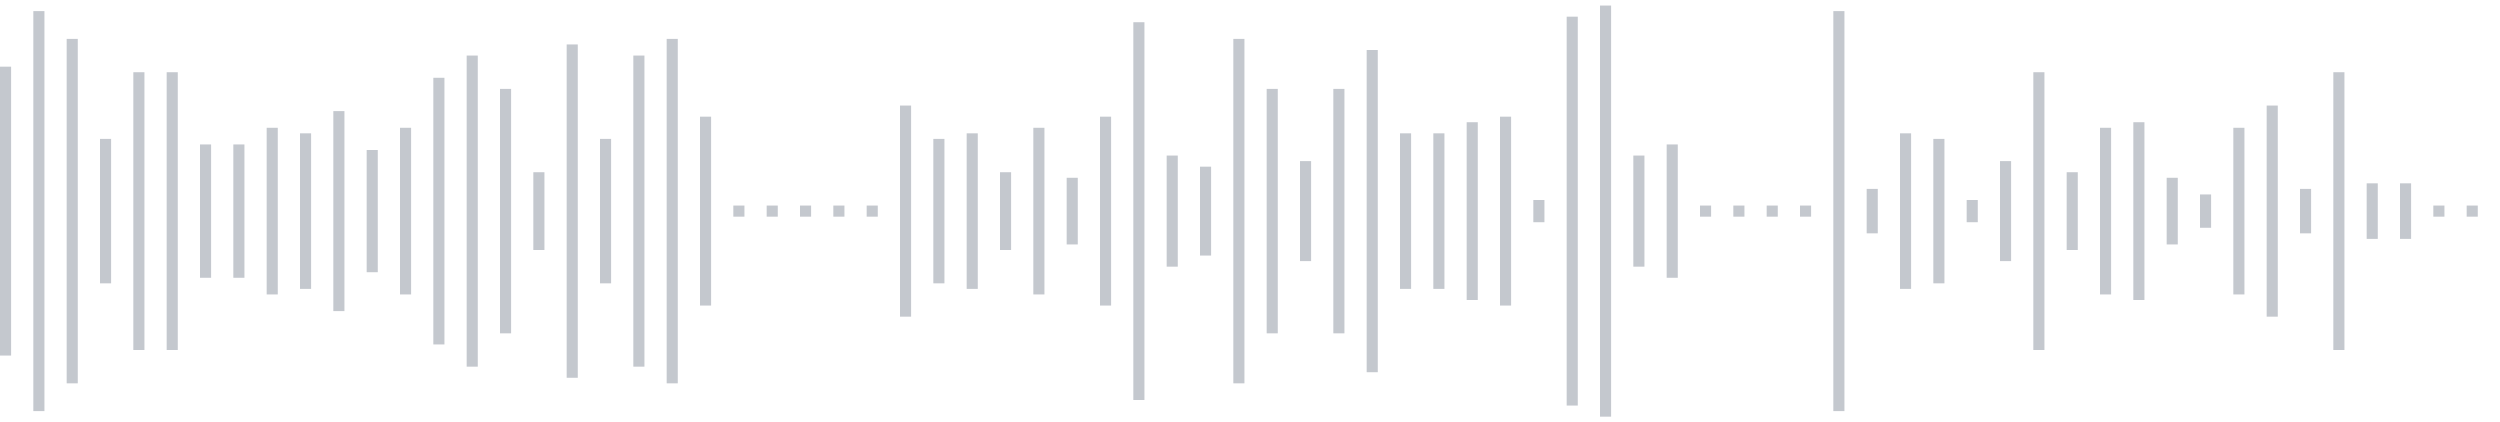 <svg xmlns="http://www.w3.org/2000/svg" xmlns:xlink="http://www.w3/org/1999/xlink" viewBox="0 0 225 38" preserveAspectRatio="none" width="100%" height="100%" fill="#C4C8CE"><g id="waveform-2342ee28-994c-4a99-b4b0-ef951bcc9080"><rect x="0" y="6.0" width="1" height="26"/><rect x="3" y="1.0" width="1" height="36"/><rect x="6" y="3.5" width="1" height="31"/><rect x="9" y="12.5" width="1" height="13"/><rect x="12" y="6.5" width="1" height="25"/><rect x="15" y="6.5" width="1" height="25"/><rect x="18" y="13.0" width="1" height="12"/><rect x="21" y="13.0" width="1" height="12"/><rect x="24" y="11.5" width="1" height="15"/><rect x="27" y="12.0" width="1" height="14"/><rect x="30" y="10.0" width="1" height="18"/><rect x="33" y="13.5" width="1" height="11"/><rect x="36" y="11.5" width="1" height="15"/><rect x="39" y="7.0" width="1" height="24"/><rect x="42" y="5.0" width="1" height="28"/><rect x="45" y="8.0" width="1" height="22"/><rect x="48" y="15.5" width="1" height="7"/><rect x="51" y="4.0" width="1" height="30"/><rect x="54" y="12.5" width="1" height="13"/><rect x="57" y="5.0" width="1" height="28"/><rect x="60" y="3.5" width="1" height="31"/><rect x="63" y="10.5" width="1" height="17"/><rect x="66" y="18.5" width="1" height="1"/><rect x="69" y="18.5" width="1" height="1"/><rect x="72" y="18.5" width="1" height="1"/><rect x="75" y="18.5" width="1" height="1"/><rect x="78" y="18.5" width="1" height="1"/><rect x="81" y="9.5" width="1" height="19"/><rect x="84" y="12.5" width="1" height="13"/><rect x="87" y="12.0" width="1" height="14"/><rect x="90" y="15.5" width="1" height="7"/><rect x="93" y="11.5" width="1" height="15"/><rect x="96" y="16.0" width="1" height="6"/><rect x="99" y="10.5" width="1" height="17"/><rect x="102" y="2.0" width="1" height="34"/><rect x="105" y="14.0" width="1" height="10"/><rect x="108" y="15.0" width="1" height="8"/><rect x="111" y="3.5" width="1" height="31"/><rect x="114" y="8.0" width="1" height="22"/><rect x="117" y="14.5" width="1" height="9"/><rect x="120" y="8.0" width="1" height="22"/><rect x="123" y="4.5" width="1" height="29"/><rect x="126" y="12.0" width="1" height="14"/><rect x="129" y="12.0" width="1" height="14"/><rect x="132" y="11.0" width="1" height="16"/><rect x="135" y="10.5" width="1" height="17"/><rect x="138" y="18.0" width="1" height="2"/><rect x="141" y="1.5" width="1" height="35"/><rect x="144" y="0.5" width="1" height="37"/><rect x="147" y="14.0" width="1" height="10"/><rect x="150" y="13.0" width="1" height="12"/><rect x="153" y="18.5" width="1" height="1"/><rect x="156" y="18.5" width="1" height="1"/><rect x="159" y="18.5" width="1" height="1"/><rect x="162" y="18.5" width="1" height="1"/><rect x="165" y="1.0" width="1" height="36"/><rect x="168" y="17.0" width="1" height="4"/><rect x="171" y="12.0" width="1" height="14"/><rect x="174" y="12.5" width="1" height="13"/><rect x="177" y="18.0" width="1" height="2"/><rect x="180" y="14.5" width="1" height="9"/><rect x="183" y="6.5" width="1" height="25"/><rect x="186" y="15.5" width="1" height="7"/><rect x="189" y="11.5" width="1" height="15"/><rect x="192" y="11.0" width="1" height="16"/><rect x="195" y="16.0" width="1" height="6"/><rect x="198" y="17.5" width="1" height="3"/><rect x="201" y="11.5" width="1" height="15"/><rect x="204" y="9.5" width="1" height="19"/><rect x="207" y="17.0" width="1" height="4"/><rect x="210" y="6.5" width="1" height="25"/><rect x="213" y="16.5" width="1" height="5"/><rect x="216" y="16.5" width="1" height="5"/><rect x="219" y="18.5" width="1" height="1"/><rect x="222" y="18.5" width="1" height="1"/></g></svg>

